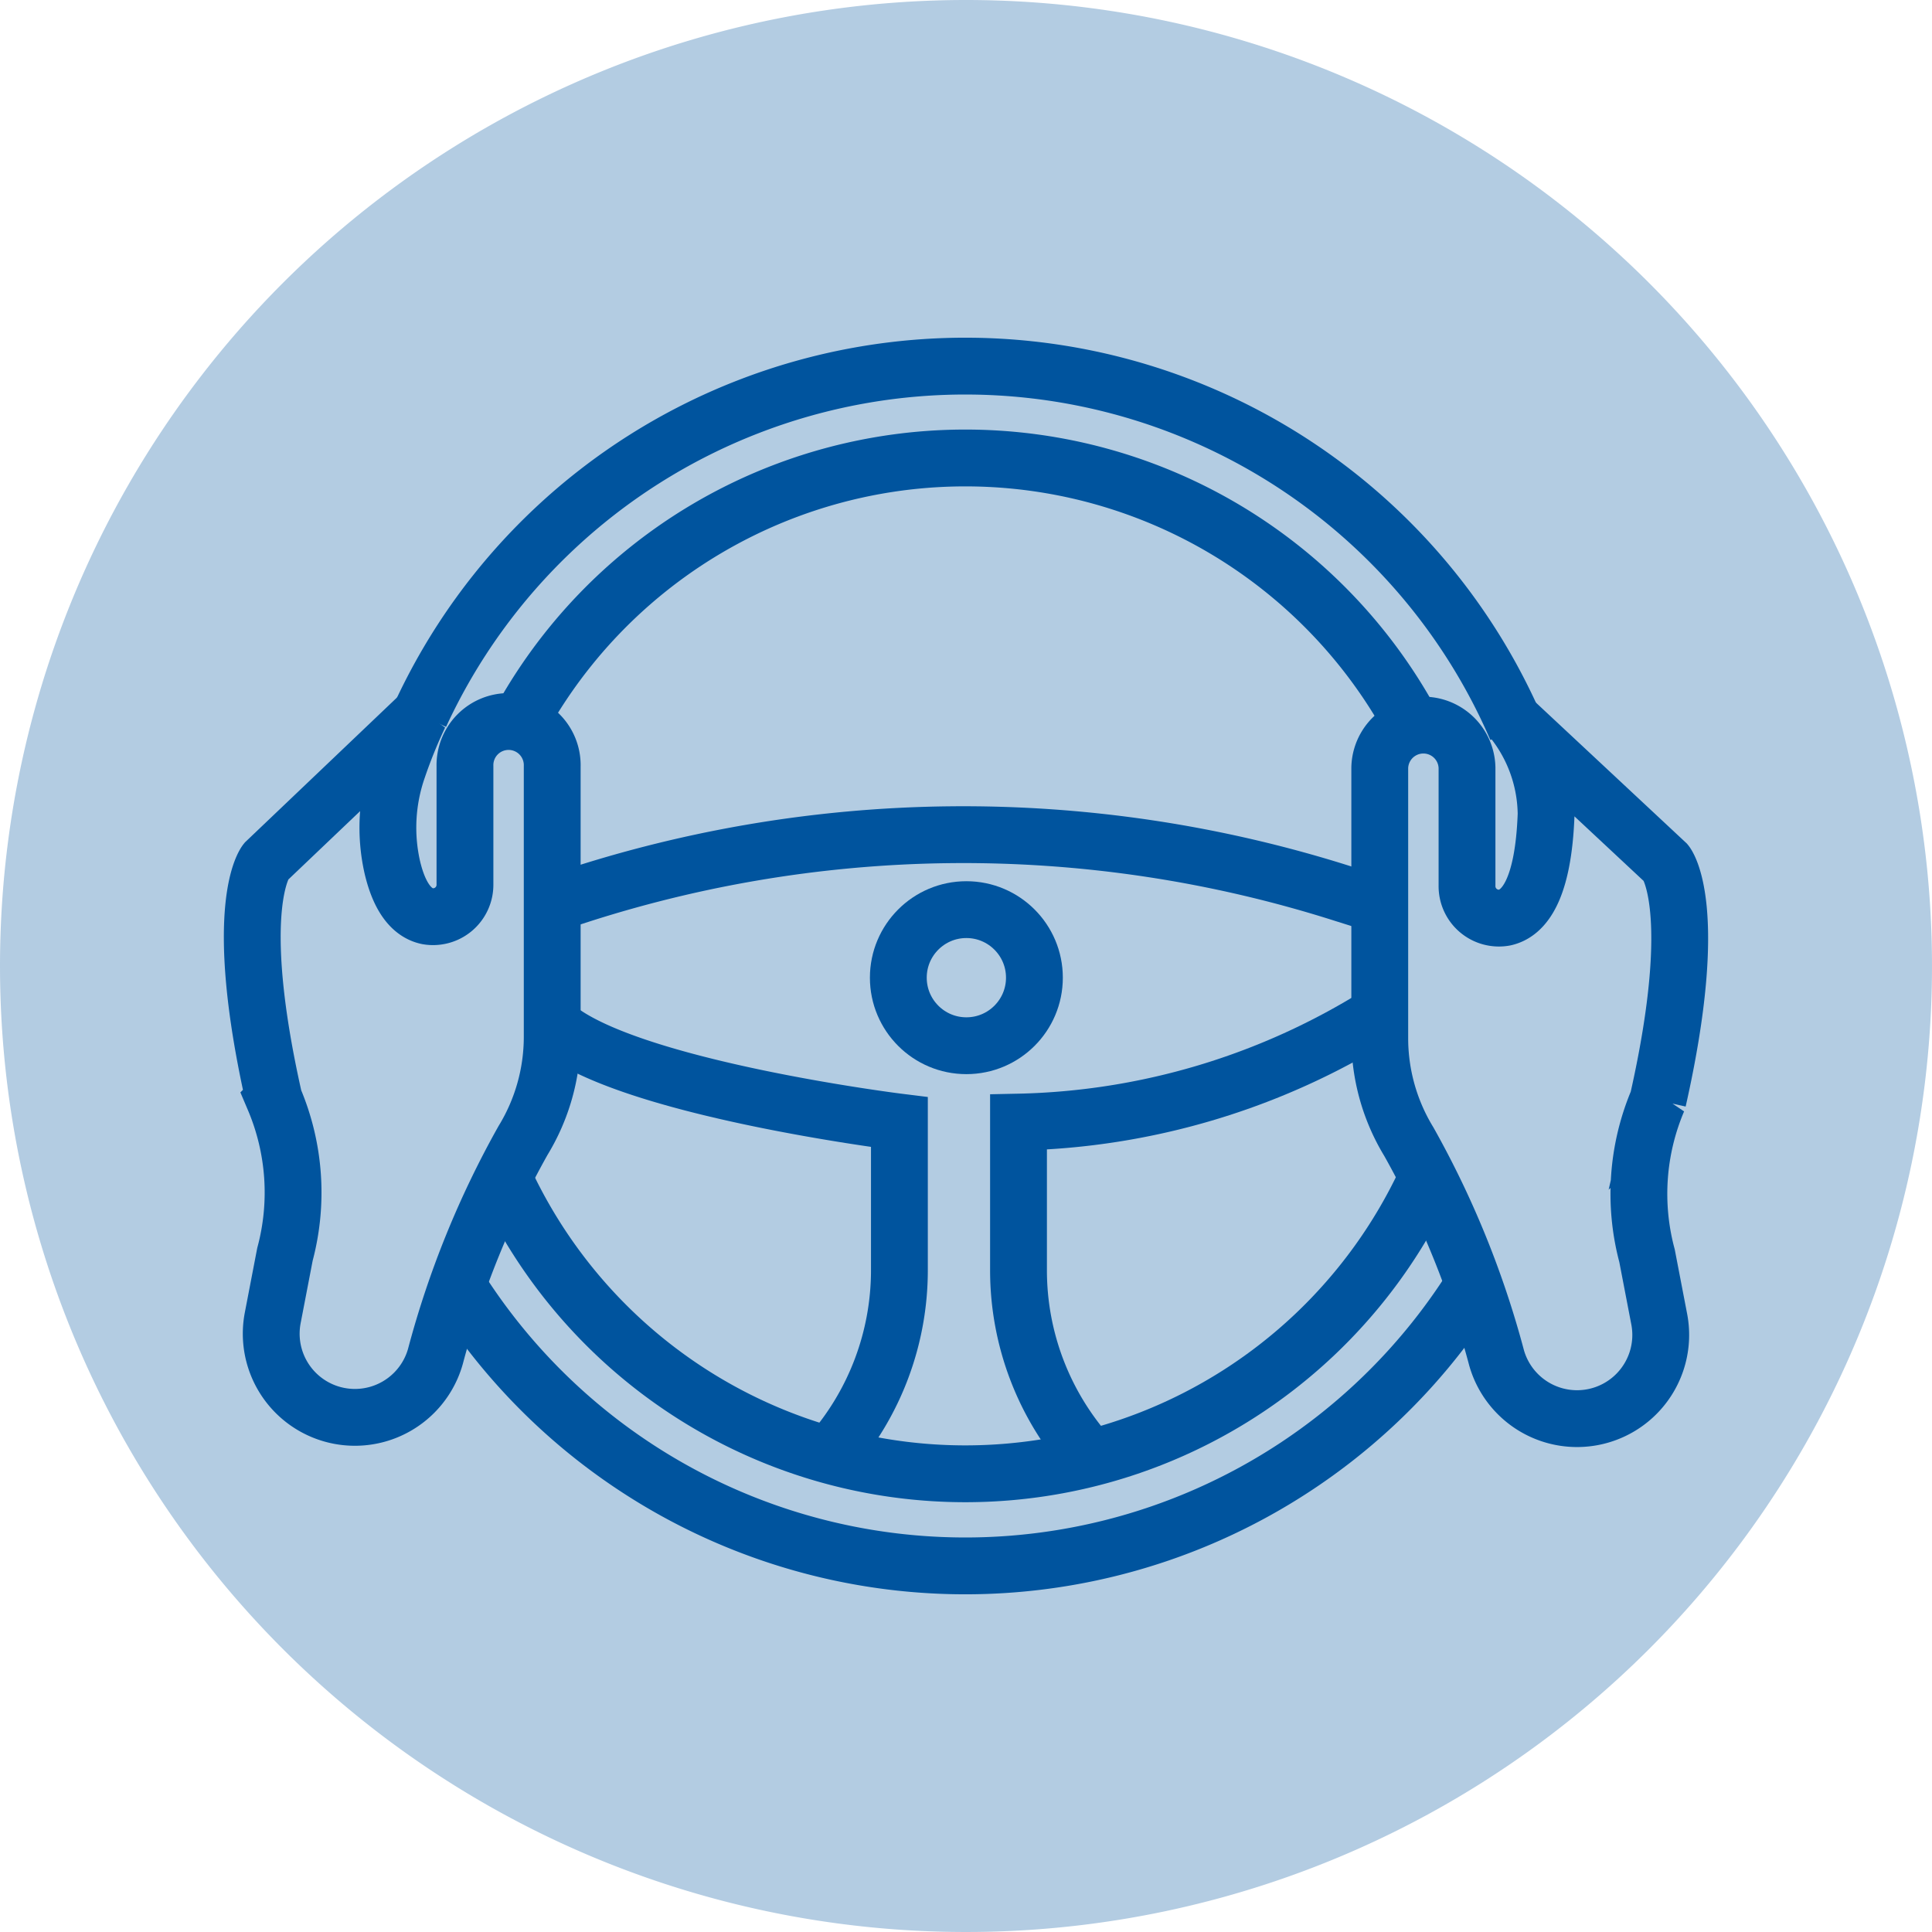 <?xml version="1.0" encoding="UTF-8"?>
<svg xmlns="http://www.w3.org/2000/svg" width="68" height="68" viewBox="0 0 68 68">
  <g id="remplacement" transform="translate(-173 -2556)">
    <path id="Tracé_12" data-name="Tracé 12" d="M34,0A34,34,0,1,1,0,34,34,34,0,0,1,34,0Z" transform="translate(173 2556)" fill="#00549e" opacity="0.3"></path>
    <g id="Groupe_42" data-name="Groupe 42" transform="translate(181.4 2568.406)">
      <g id="Groupe_43" data-name="Groupe 43">
        <path id="Tracé_51" data-name="Tracé 51" d="M99.853,274.166a21.121,21.121,0,0,1-35.684-.154" transform="translate(-56.485 -241.199)" fill="none" stroke="#00549e" stroke-width="2"></path>
        <path id="Tracé_52" data-name="Tracé 52" d="M53.378,16.28a21.124,21.124,0,0,1,38.582.484" transform="translate(-46.986 -3.521)" fill="none" stroke="#00549e" stroke-width="2"></path>
        <path id="Tracé_53" data-name="Tracé 53" d="M109.931,241.791a17.883,17.883,0,0,1-32.52-.2" transform="translate(-68.14 -212.664)" fill="none" stroke="#00549e" stroke-width="2"></path>
        <path id="Tracé_54" data-name="Tracé 54" d="M82.481,40.367A17.882,17.882,0,0,1,113.9,40.4" transform="translate(-72.604 -27.331)" fill="none" stroke="#00549e" stroke-width="2"></path>
        <path id="Tracé_55" data-name="Tracé 55" d="M9.884,106.655l-5.407,5.151s-1.248,1.536.288,8.35a8.422,8.422,0,0,1,.384,5.471l-.429,2.231a2.945,2.945,0,0,0,5.723,1.369,32.616,32.616,0,0,1,3.087-7.611,7,7,0,0,0,1.026-3.64v-9.529a1.536,1.536,0,1,0-3.071,0V112.6a1.123,1.123,0,0,1-1.32,1.124c-.476-.1-.964-.541-1.242-1.744a6.33,6.33,0,0,1,.2-3.451A17.543,17.543,0,0,1,9.884,106.655Z" transform="translate(-3.52 -93.883)" fill="none" stroke="#00549e" stroke-width="2"></path>
        <path id="Tracé_56" data-name="Tracé 56" d="M340.038,107.59l5.448,5.087s1.248,1.536-.288,8.35a8.422,8.422,0,0,0-.384,5.471l.429,2.231a2.945,2.945,0,0,1-5.723,1.368,32.62,32.62,0,0,0-3.087-7.61,7,7,0,0,1-1.026-3.64v-9.529a1.536,1.536,0,0,1,3.071,0v4.155a1.123,1.123,0,0,0,1.32,1.124c.672-.144,1.368-.96,1.464-3.647A5.4,5.4,0,0,0,340.038,107.59Z" transform="translate(-295.244 -94.706)" fill="none" stroke="#00549e" stroke-width="2"></path>
        <path id="Tracé_57" data-name="Tracé 57" d="M102.305,212.832a9.831,9.831,0,0,0,2.416-6.455v-5.214s-9.678-1.2-12.173-3.407" transform="translate(-81.465 -174.075)" fill="none" stroke="#00549e" stroke-width="2"></path>
        <path id="Tracé_58" data-name="Tracé 58" d="M231.72,209.974A9.831,9.831,0,0,1,229.2,203.4v-5.214a24.85,24.85,0,0,0,12.719-3.812" transform="translate(-201.752 -171.098)" fill="none" stroke="#00549e" stroke-width="2"></path>
        <path id="Tracé_59" data-name="Tracé 59" d="M93.35,144.089h0a44.085,44.085,0,0,1,27.742-.3l.955.3" transform="translate(-82.171 -124.726)" fill="none" stroke="#00549e" stroke-width="2"></path>
        <circle id="Ellipse_4" data-name="Ellipse 4" cx="2.395" cy="2.395" r="2.395" transform="translate(23.218 19.61)" fill="none" stroke="#00549e" stroke-width="2"></circle>
      </g>
    </g>
  </g>
</svg>
